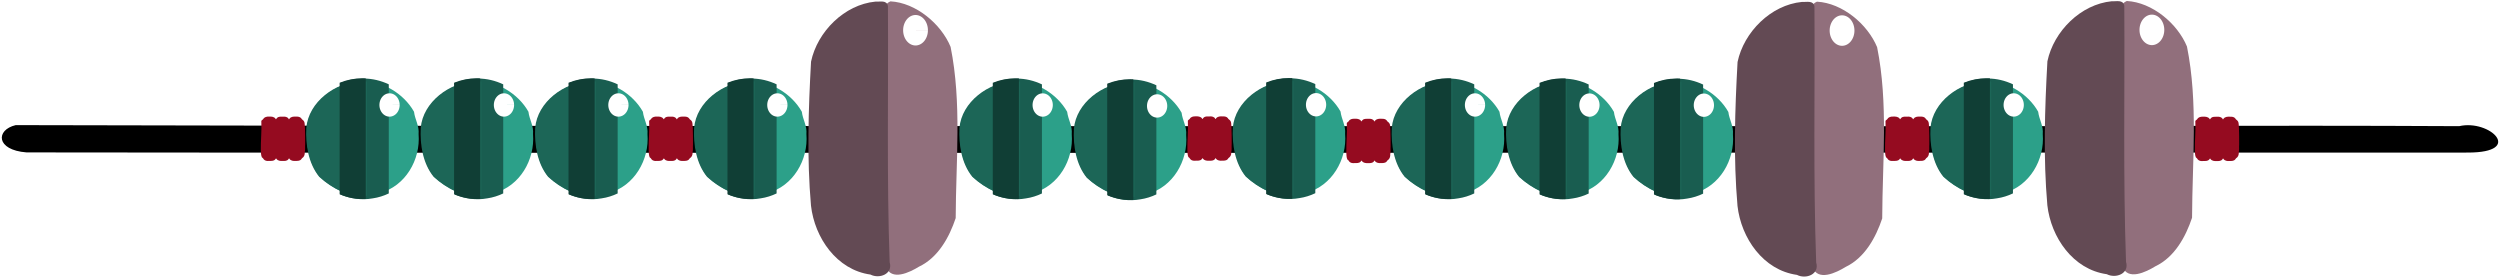 <?xml version="1.0" encoding="UTF-8" standalone="no"?>
<!-- Created with Inkscape (http://www.inkscape.org/) -->

<svg
   width="705px"
   height="78.26px"
   viewBox="0 0 186.531 20.706"
   version="1.1"
   id="svg1"
   inkscape:version="1.2.2 (732a01da63, 2022-12-09)"
   sodipodi:docname="image_d.svg"
   inkscape:export-filename="image_b.svg"
   inkscape:export-xdpi="102.31223"
   inkscape:export-ydpi="102.31223"
   xml:space="preserve"
   xmlns:inkscape="http://www.inkscape.org/namespaces/inkscape"
   xmlns:sodipodi="http://sodipodi.sourceforge.net/DTD/sodipodi-0.dtd"
   xmlns="http://www.w3.org/2000/svg"
   xmlns:svg="http://www.w3.org/2000/svg"><sodipodi:namedview
     id="namedview1"
     pagecolor="#ffffff"
     bordercolor="#000000"
     borderopacity="0.25"
     inkscape:showpageshadow="2"
     inkscape:pageopacity="0.0"
     inkscape:pagecheckerboard="0"
     inkscape:deskcolor="#d1d1d1"
     inkscape:document-units="mm"
     inkscape:zoom="1.0343421"
     inkscape:cx="305.50821"
     inkscape:cy="213.66239"
     inkscape:window-width="1920"
     inkscape:window-height="1040"
     inkscape:window-x="-12"
     inkscape:window-y="-12"
     inkscape:window-maximized="1"
     inkscape:current-layer="layer1"
     showgrid="false"
     showguides="true" /><defs
     id="defs1"><filter
       inkscape:collect="always"
       style="color-interpolation-filters:sRGB"
       id="filter7485-0-4-6"
       x="-0.442"
       y="-0.399"
       width="1.885"
       height="1.797"><feGaussianBlur
         inkscape:collect="always"
         stdDeviation="0.366"
         id="feGaussianBlur7487-5-4-7" /></filter><filter
       inkscape:collect="always"
       style="color-interpolation-filters:sRGB"
       id="filter7485-0-47-1"
       x="-0.442"
       y="-0.399"
       width="1.885"
       height="1.797"><feGaussianBlur
         inkscape:collect="always"
         stdDeviation="0.366"
         id="feGaussianBlur7487-5-3-1" /></filter><filter
       inkscape:collect="always"
       style="color-interpolation-filters:sRGB"
       id="filter7485-0-4-4-0"
       x="-0.442"
       y="-0.399"
       width="1.885"
       height="1.797"><feGaussianBlur
         inkscape:collect="always"
         stdDeviation="0.366"
         id="feGaussianBlur7487-5-4-0-7" /></filter><filter
       inkscape:collect="always"
       style="color-interpolation-filters:sRGB"
       id="filter7485-4-4-6"
       x="-0.442"
       y="-0.399"
       width="1.885"
       height="1.797"><feGaussianBlur
         inkscape:collect="always"
         stdDeviation="0.366"
         id="feGaussianBlur7487-6-2-5" /></filter><filter
       inkscape:collect="always"
       style="color-interpolation-filters:sRGB"
       id="filter7485-0-8-3"
       x="-0.442"
       y="-0.399"
       width="1.885"
       height="1.797"><feGaussianBlur
         inkscape:collect="always"
         stdDeviation="0.366"
         id="feGaussianBlur7487-5-43-5" /></filter><filter
       inkscape:collect="always"
       style="color-interpolation-filters:sRGB"
       id="filter7485-0-73-4"
       x="-0.442"
       y="-0.399"
       width="1.885"
       height="1.797"><feGaussianBlur
         inkscape:collect="always"
         stdDeviation="0.366"
         id="feGaussianBlur7487-5-5-9" /></filter><filter
       inkscape:collect="always"
       style="color-interpolation-filters:sRGB"
       id="filter7485-0-47-34-9"
       x="-0.442"
       y="-0.399"
       width="1.885"
       height="1.797"><feGaussianBlur
         inkscape:collect="always"
         stdDeviation="0.366"
         id="feGaussianBlur7487-5-3-36-4" /></filter><filter
       inkscape:collect="always"
       style="color-interpolation-filters:sRGB"
       id="filter7485-0-4-4-5-6"
       x="-0.442"
       y="-0.399"
       width="1.885"
       height="1.797"><feGaussianBlur
         inkscape:collect="always"
         stdDeviation="0.366"
         id="feGaussianBlur7487-5-4-0-24-8" /></filter><filter
       inkscape:collect="always"
       style="color-interpolation-filters:sRGB"
       id="filter7485-0-4-4-5-5-2"
       x="-0.442"
       y="-0.399"
       width="1.885"
       height="1.797"><feGaussianBlur
         inkscape:collect="always"
         stdDeviation="0.366"
         id="feGaussianBlur7487-5-4-0-24-5-8" /></filter><filter
       inkscape:collect="always"
       style="color-interpolation-filters:sRGB"
       id="filter7485-4-4-7-9-8-1"
       x="-0.442"
       y="-0.399"
       width="1.885"
       height="1.797"><feGaussianBlur
         inkscape:collect="always"
         stdDeviation="0.366"
         id="feGaussianBlur7487-6-2-0-9-8-7" /></filter><filter
       inkscape:collect="always"
       style="color-interpolation-filters:sRGB"
       id="filter7485-4-4-7-9-8-5"
       x="-0.442"
       y="-0.399"
       width="1.885"
       height="1.797"><feGaussianBlur
         inkscape:collect="always"
         stdDeviation="0.366"
         id="feGaussianBlur7487-6-2-0-9-8-8" /></filter><filter
       inkscape:collect="always"
       style="color-interpolation-filters:sRGB"
       id="filter7485-0-8-3-1"
       x="-0.442"
       y="-0.399"
       width="1.885"
       height="1.797"><feGaussianBlur
         inkscape:collect="always"
         stdDeviation="0.366"
         id="feGaussianBlur7487-5-43-5-5" /></filter><filter
       inkscape:collect="always"
       style="color-interpolation-filters:sRGB"
       id="filter7485-0-73-4-3"
       x="-0.442"
       y="-0.399"
       width="1.885"
       height="1.797"><feGaussianBlur
         inkscape:collect="always"
         stdDeviation="0.366"
         id="feGaussianBlur7487-5-5-9-1" /></filter><filter
       inkscape:collect="always"
       style="color-interpolation-filters:sRGB"
       id="filter7485-0-73-4-1"
       x="-0.442"
       y="-0.399"
       width="1.885"
       height="1.797"><feGaussianBlur
         inkscape:collect="always"
         stdDeviation="0.366"
         id="feGaussianBlur7487-5-5-9-12" /></filter></defs><g
     inkscape:label="Katman 1"
     inkscape:groupmode="layer"
     id="layer1"
     transform="translate(2.6642978e-4,21.909)"><path
       style="fill:#000000;fill-opacity:1;fill-rule:evenodd;stroke:#000000;stroke-width:0.27;stroke-opacity:0;paint-order:markers fill stroke"
       d="m 1.173,-12.574 c -1.496,0.351 -1.501,1.861 0.807,2.036 60.005,0.073 122.142,0.009 182.157,0.012 4.239,9.13e-4 1.625,-2.496 -0.651,-1.97 -14.955,-0.085 -30.38,0.037 -45.517,-0.003 -45.55,-0.013 -91.52,0.033 -136.797,-0.075 z"
       id="path64-4-0-5"
       sodipodi:nodetypes="ccccccc" /><g
       id="g1"
       transform="translate(-4.269,-0.016)"><path
         style="fill:#950b20;fill-opacity:1;fill-rule:evenodd;stroke:#000000;stroke-width:0.009;stroke-opacity:0;paint-order:markers fill stroke"
         d="m 24.338,-13.195 c -0.157,-0.006 -0.343,0.031 -0.425,0.179 -0.04,0.068 -0.164,0.093 -0.146,0.187 0.037,0.72 -0.05,1.439 -0.037,2.16 0.008,0.171 0.008,0.349 0.075,0.509 0.065,0.044 0.115,0.101 0.153,0.168 0.099,0.105 0.254,0.122 0.39,0.106 0.152,-0.002 0.333,0.017 0.448,-0.105 0.035,-0.029 0.072,-0.141 0.103,-0.043 0.103,0.141 0.295,0.161 0.456,0.15 0.145,0.005 0.315,0.006 0.42,-0.111 0.026,-0.039 0.068,-0.136 0.095,-0.04 0.102,0.139 0.29,0.163 0.45,0.148 0.144,10e-4 0.313,0.004 0.417,-0.112 0.038,-0.067 0.092,-0.119 0.154,-0.161 0.101,-0.1 0.123,-0.251 0.118,-0.386 0.047,-0.186 0.01,-0.38 0.028,-0.569 0.009,-0.425 -0.007,-0.851 -0.016,-1.276 -0.029,-0.162 0.014,-0.348 -0.095,-0.487 -0.051,-0.071 -0.144,-0.103 -0.178,-0.188 -0.093,-0.118 -0.256,-0.133 -0.396,-0.127 -0.168,-0.01 -0.368,6.7e-4 -0.479,0.147 -0.013,0.047 -0.067,0.08 -0.074,0.009 -0.084,-0.132 -0.255,-0.168 -0.401,-0.152 -0.15,0.002 -0.325,-0.025 -0.447,0.085 -0.052,0.017 -0.078,0.178 -0.123,0.07 -0.109,-0.159 -0.317,-0.168 -0.491,-0.162 z"
         id="path81-1-3-2-96"
         sodipodi:nodetypes="scccccccccccccccccccccccccss" /><g
         id="g7525-4-2"
         transform="translate(14.815,-20.784)"><g
           id="g2598-0-7-5"
           transform="translate(-32.695,-1.475)"><path
             style="fill:#2ca089;fill-opacity:1;fill-rule:evenodd;stroke:#000000;stroke-width:0.137;stroke-opacity:0;paint-order:markers fill stroke"
             d="m 49.082,6.455 c -1.865,0.059 -3.859,1.535 -4.026,3.463 -0.062,1.272 0.156,2.66 0.964,3.655 1.189,1.092 2.878,1.84 4.473,1.195 1.902,-0.513 3.041,-2.482 2.888,-4.392 C 53.439,9.751 53.112,9.296 53.039,8.703 52.275,7.344 50.661,6.356 49.082,6.455 Z"
             id="path4-3-2-1" /><path
             id="path11-7-9-7"
             style="fill:#195d50;fill-opacity:1;fill-rule:evenodd;stroke:#000000;stroke-width:0.137;stroke-opacity:0;paint-order:markers fill stroke"
             d="m 49.292,6.226 c -0.036,-4.92e-5 -0.072,1.063e-4 -0.108,0.001 -0.562,0.001 -1.12,0.119 -1.641,0.329 v 8.318 c 0.757,0.323 1.599,0.444 2.425,0.291 0.418,-0.062 0.818,-0.188 1.189,-0.367 V 6.659 C 50.575,6.383 49.936,6.227 49.292,6.226 Z" /><path
             id="path4-9-1-8-7"
             style="fill:#1c6657;fill-opacity:1;fill-rule:evenodd;stroke:#000000;stroke-width:0.137;stroke-opacity:0;paint-order:markers fill stroke"
             d="m 49.177,6.433 c -0.049,9.983e-4 -0.098,0.003 -0.148,0.006 -1.865,0.059 -3.858,1.534 -4.026,3.463 -0.062,1.272 0.156,2.66 0.963,3.655 0.965,0.886 2.257,1.545 3.563,1.419 V 6.444 c -0.117,-0.009 -0.235,-0.013 -0.352,-0.011 z" /><path
             id="path11-8-1-3-92"
             style="fill:#103e35;fill-opacity:1;fill-rule:evenodd;stroke:#000000;stroke-width:0.137;stroke-opacity:0;paint-order:markers fill stroke"
             d="m 49.239,6.21 c -0.036,-4.92e-5 -0.072,1.099e-4 -0.108,0.001 -0.562,0.001 -1.12,0.119 -1.641,0.329 V 14.859 c 0.612,0.261 1.279,0.39 1.949,0.349 V 6.216 c -0.066,-0.003 -0.133,-0.006 -0.199,-0.006 z" /></g><path
           style="mix-blend-mode:normal;fill:#ffffff;fill-opacity:1;stroke:none;stroke-width:0.482;paint-order:stroke markers fill;filter:url(#filter7485-0-4-6)"
           id="path6807-3-6-0"
           sodipodi:type="arc"
           sodipodi:cx="29.07806"
           sodipodi:cy="1.6842057"
           sodipodi:rx="0.99216115"
           sodipodi:ry="1.1016058"
           sodipodi:start="0"
           sodipodi:end="6.2814938"
           sodipodi:arc-type="slice"
           d="M 30.07,1.684 A 0.992,1.102 0 0 1 29.078,2.786 0.992,1.102 0 0 1 28.086,1.685 0.992,1.102 0 0 1 29.077,0.583 0.992,1.102 0 0 1 30.07,1.682 l -0.992,0.002 z"
           transform="matrix(0.761,0,0,0.79,-3.61,5.393)" /></g><g
         id="g7536-0-8-3"
         transform="translate(43.708,-20.533)"><path
           style="fill:#916f7c;fill-opacity:1;fill-rule:evenodd;stroke:#000000;stroke-width:0.137;stroke-opacity:0;paint-order:markers fill stroke"
           d="m 27,-1.26 c -0.872,0.358 -0.375,1.663 -0.547,2.387 0.057,5.8 -0.124,11.614 0.209,17.406 0.393,1.111 1.781,0.426 2.468,0.003 1.434,-0.679 2.263,-2.204 2.737,-3.623 0.014,-4.249 0.466,-8.58 -0.38,-12.776 -0.711,-1.719 -2.588,-3.294 -4.488,-3.396 z"
           id="path40-5-6-5" /><path
           style="fill:#634a54;fill-opacity:1;fill-rule:evenodd;stroke:#000000;stroke-width:0.137;stroke-opacity:0;paint-order:markers fill stroke"
           d="m 25.879,-1.24 c -2.314,0.222 -4.333,2.24 -4.805,4.48 -0.197,3.57 -0.316,7.175 -0.004,10.742 0.272,2.393 1.915,4.793 4.437,5.144 0.674,0.348 1.697,-0.049 1.433,-0.922 -0.227,-6.355 -0.084,-12.737 -0.129,-19.103 -0.08,-0.483 -0.593,-0.314 -0.933,-0.342 z"
           id="path41-4-3-66" /><path
           style="mix-blend-mode:normal;fill:#ffffff;fill-opacity:1;stroke:none;stroke-width:0.482;paint-order:stroke markers fill;filter:url(#filter7485-4-4-6)"
           id="path6807-7-4-1"
           sodipodi:type="arc"
           sodipodi:cx="29.07806"
           sodipodi:cy="1.6842057"
           sodipodi:rx="0.99216115"
           sodipodi:ry="1.1016058"
           sodipodi:start="0"
           sodipodi:end="6.2814938"
           sodipodi:arc-type="slice"
           d="M 30.07,1.684 A 0.992,1.102 0 0 1 29.078,2.786 0.992,1.102 0 0 1 28.086,1.685 0.992,1.102 0 0 1 29.077,0.583 0.992,1.102 0 0 1 30.07,1.682 l -0.992,0.002 z"
           transform="matrix(0.932,0,0,1.032,1.77,-0.842)" /></g><path
         style="fill:#950b20;fill-opacity:1;fill-rule:evenodd;stroke:#000000;stroke-width:0.009;stroke-opacity:0;paint-order:markers fill stroke"
         d="m 93.469,-13.212 c -0.157,-0.006 -0.343,0.031 -0.425,0.179 -0.04,0.068 -0.164,0.093 -0.146,0.187 0.037,0.72 -0.05,1.439 -0.037,2.16 0.008,0.171 0.008,0.349 0.075,0.509 0.065,0.044 0.115,0.101 0.153,0.168 0.099,0.105 0.254,0.122 0.39,0.106 0.152,-0.002 0.333,0.017 0.448,-0.105 0.035,-0.029 0.072,-0.141 0.103,-0.043 0.103,0.141 0.295,0.161 0.456,0.15 0.145,0.005 0.315,0.006 0.42,-0.111 0.026,-0.039 0.068,-0.136 0.095,-0.04 0.102,0.139 0.29,0.163 0.45,0.148 0.144,10e-4 0.313,0.004 0.417,-0.112 0.037,-0.067 0.092,-0.119 0.154,-0.161 0.101,-0.1 0.123,-0.251 0.118,-0.386 0.047,-0.186 0.01,-0.38 0.028,-0.569 0.01,-0.425 -0.007,-0.851 -0.016,-1.276 -0.029,-0.162 0.014,-0.348 -0.095,-0.487 -0.051,-0.071 -0.144,-0.103 -0.178,-0.188 -0.093,-0.118 -0.256,-0.133 -0.396,-0.127 -0.168,-0.01 -0.368,6.7e-4 -0.479,0.147 -0.013,0.047 -0.067,0.08 -0.074,0.009 -0.084,-0.132 -0.255,-0.168 -0.401,-0.152 -0.15,0.002 -0.325,-0.025 -0.447,0.085 -0.052,0.017 -0.078,0.178 -0.123,0.07 -0.109,-0.159 -0.317,-0.168 -0.491,-0.162 z"
         id="path81-1-3-2-0-0-9"
         sodipodi:nodetypes="scccccccccccccccccccccccccss" /><path
         style="fill:#950b20;fill-opacity:1;fill-rule:evenodd;stroke:#000000;stroke-width:0.009;stroke-opacity:0;paint-order:markers fill stroke"
         d="m 105.328,-13.034 c -0.157,-0.006 -0.343,0.031 -0.425,0.179 -0.04,0.068 -0.164,0.093 -0.146,0.187 0.037,0.72 -0.05,1.439 -0.037,2.16 0.008,0.171 0.008,0.349 0.075,0.509 0.065,0.044 0.115,0.101 0.153,0.168 0.099,0.105 0.254,0.122 0.39,0.106 0.152,-0.002 0.333,0.017 0.448,-0.105 0.035,-0.029 0.072,-0.141 0.103,-0.043 0.103,0.141 0.295,0.161 0.456,0.15 0.145,0.005 0.315,0.006 0.42,-0.111 0.026,-0.039 0.068,-0.136 0.095,-0.04 0.102,0.139 0.29,0.163 0.45,0.148 0.144,9.9e-4 0.313,0.004 0.417,-0.112 0.037,-0.067 0.092,-0.119 0.154,-0.161 0.101,-0.1 0.123,-0.251 0.118,-0.386 0.047,-0.186 0.01,-0.38 0.028,-0.569 0.009,-0.425 -0.007,-0.851 -0.016,-1.276 -0.029,-0.162 0.014,-0.348 -0.095,-0.487 -0.051,-0.071 -0.144,-0.103 -0.178,-0.188 -0.093,-0.118 -0.256,-0.133 -0.396,-0.127 -0.168,-0.01 -0.368,6.6e-4 -0.479,0.147 -0.013,0.047 -0.067,0.08 -0.074,0.009 -0.084,-0.132 -0.255,-0.168 -0.401,-0.152 -0.15,0.002 -0.325,-0.025 -0.447,0.085 -0.052,0.017 -0.078,0.178 -0.123,0.07 -0.109,-0.159 -0.317,-0.168 -0.491,-0.162 z"
         id="path81-1-3-2-0-8-0-7"
         sodipodi:nodetypes="scccccccccccccccccccccccccss" /><path
         style="fill:#950b20;fill-opacity:1;fill-rule:evenodd;stroke:#000000;stroke-width:0.009;stroke-opacity:0;paint-order:markers fill stroke"
         d="m 145.522,-13.196 c -0.157,-0.006 -0.343,0.031 -0.425,0.179 -0.04,0.068 -0.164,0.093 -0.146,0.187 0.037,0.72 -0.05,1.439 -0.037,2.16 0.008,0.171 0.008,0.349 0.075,0.509 0.065,0.044 0.115,0.101 0.153,0.168 0.099,0.105 0.254,0.122 0.39,0.106 0.152,-0.002 0.333,0.017 0.448,-0.105 0.035,-0.029 0.072,-0.141 0.103,-0.043 0.103,0.141 0.295,0.161 0.456,0.15 0.145,0.005 0.315,0.006 0.42,-0.111 0.026,-0.039 0.068,-0.136 0.095,-0.04 0.102,0.139 0.29,0.163 0.45,0.148 0.144,9.9e-4 0.313,0.004 0.417,-0.112 0.037,-0.067 0.092,-0.119 0.154,-0.161 0.101,-0.1 0.123,-0.251 0.118,-0.386 0.047,-0.186 0.01,-0.38 0.028,-0.569 0.009,-0.425 -0.007,-0.851 -0.016,-1.276 -0.029,-0.162 0.014,-0.348 -0.095,-0.487 -0.051,-0.071 -0.144,-0.103 -0.178,-0.188 -0.093,-0.118 -0.256,-0.133 -0.396,-0.127 -0.168,-0.01 -0.368,6.6e-4 -0.479,0.147 -0.013,0.047 -0.067,0.08 -0.074,0.009 -0.084,-0.132 -0.255,-0.168 -0.401,-0.152 -0.15,0.002 -0.325,-0.025 -0.447,0.085 -0.052,0.017 -0.078,0.178 -0.123,0.07 -0.109,-0.159 -0.317,-0.168 -0.491,-0.162 z"
         id="path81-1-3-2-0-8-0-7-6"
         sodipodi:nodetypes="scccccccccccccccccccccccccss" /><path
         style="fill:#950b20;fill-opacity:1;fill-rule:evenodd;stroke:#000000;stroke-width:0.009;stroke-opacity:0;paint-order:markers fill stroke"
         d="m 168.639,-13.188 c -0.157,-0.006 -0.343,0.031 -0.425,0.179 -0.04,0.068 -0.164,0.093 -0.146,0.187 0.037,0.72 -0.05,1.439 -0.037,2.16 0.008,0.171 0.008,0.349 0.075,0.509 0.065,0.044 0.115,0.101 0.153,0.168 0.099,0.105 0.254,0.122 0.39,0.106 0.152,-0.003 0.333,0.017 0.448,-0.105 0.035,-0.029 0.072,-0.141 0.103,-0.043 0.103,0.141 0.295,0.161 0.456,0.15 0.145,0.005 0.315,0.006 0.42,-0.111 0.026,-0.039 0.068,-0.136 0.095,-0.04 0.102,0.139 0.29,0.163 0.45,0.148 0.144,0.001 0.313,0.004 0.417,-0.112 0.037,-0.067 0.092,-0.119 0.154,-0.161 0.101,-0.1 0.123,-0.251 0.118,-0.386 0.047,-0.186 0.01,-0.38 0.028,-0.569 0.009,-0.425 -0.007,-0.851 -0.016,-1.276 -0.029,-0.162 0.014,-0.348 -0.095,-0.487 -0.051,-0.071 -0.144,-0.103 -0.178,-0.188 -0.093,-0.118 -0.256,-0.133 -0.396,-0.127 -0.168,-0.01 -0.368,6.7e-4 -0.479,0.147 -0.013,0.047 -0.067,0.08 -0.074,0.009 -0.084,-0.132 -0.255,-0.168 -0.401,-0.152 -0.15,0.002 -0.325,-0.025 -0.447,0.085 -0.052,0.017 -0.078,0.178 -0.123,0.07 -0.109,-0.159 -0.317,-0.168 -0.491,-0.162 z"
         id="path81-1-3-2-0-8-0-1-2-7"
         sodipodi:nodetypes="scccccccccccccccccccccccccss" /><g
         id="g7536-0-8-9-7-9-2"
         transform="translate(112.838,-20.509)"><path
           style="fill:#916f7c;fill-opacity:1;fill-rule:evenodd;stroke:#000000;stroke-width:0.137;stroke-opacity:0;paint-order:markers fill stroke"
           d="m 27,-1.26 c -0.872,0.358 -0.375,1.663 -0.547,2.387 0.057,5.8 -0.124,11.614 0.209,17.406 0.393,1.111 1.781,0.426 2.468,0.003 1.434,-0.679 2.263,-2.204 2.737,-3.623 0.014,-4.249 0.466,-8.58 -0.38,-12.776 -0.711,-1.719 -2.588,-3.294 -4.488,-3.396 z"
           id="path40-5-6-32-5-8-0" /><path
           style="fill:#634a54;fill-opacity:1;fill-rule:evenodd;stroke:#000000;stroke-width:0.137;stroke-opacity:0;paint-order:markers fill stroke"
           d="m 25.879,-1.24 c -2.314,0.222 -4.333,2.24 -4.805,4.48 -0.197,3.57 -0.316,7.175 -0.004,10.742 0.272,2.393 1.915,4.793 4.437,5.144 0.674,0.348 1.697,-0.049 1.433,-0.922 -0.227,-6.355 -0.084,-12.737 -0.129,-19.103 -0.08,-0.483 -0.593,-0.314 -0.933,-0.342 z"
           id="path41-4-3-6-4-5-6" /><path
           style="mix-blend-mode:normal;fill:#ffffff;fill-opacity:1;stroke:none;stroke-width:0.482;paint-order:stroke markers fill;filter:url(#filter7485-4-4-7-9-8-1)"
           id="path6807-7-4-2-6-3-3"
           sodipodi:type="arc"
           sodipodi:cx="29.07806"
           sodipodi:cy="1.6842057"
           sodipodi:rx="0.99216115"
           sodipodi:ry="1.1016058"
           sodipodi:start="0"
           sodipodi:end="6.2814938"
           sodipodi:arc-type="slice"
           d="M 30.07,1.684 A 0.992,1.102 0 0 1 29.078,2.786 0.992,1.102 0 0 1 28.086,1.685 0.992,1.102 0 0 1 29.077,0.583 0.992,1.102 0 0 1 30.07,1.682 l -0.992,0.002 z"
           transform="matrix(0.932,0,0,1.032,1.77,-0.842)" /></g><g
         id="g7536-0-8-9-7-9-5"
         transform="translate(135.956,-20.56)"><path
           style="fill:#916f7c;fill-opacity:1;fill-rule:evenodd;stroke:#000000;stroke-width:0.137;stroke-opacity:0;paint-order:markers fill stroke"
           d="m 27,-1.26 c -0.872,0.358 -0.375,1.663 -0.547,2.387 0.057,5.8 -0.124,11.614 0.209,17.406 0.393,1.111 1.781,0.426 2.468,0.003 1.434,-0.679 2.263,-2.204 2.737,-3.623 0.014,-4.249 0.466,-8.58 -0.38,-12.776 -0.711,-1.719 -2.588,-3.294 -4.488,-3.396 z"
           id="path40-5-6-32-5-8-3" /><path
           style="fill:#634a54;fill-opacity:1;fill-rule:evenodd;stroke:#000000;stroke-width:0.137;stroke-opacity:0;paint-order:markers fill stroke"
           d="m 25.879,-1.24 c -2.314,0.222 -4.333,2.24 -4.805,4.48 -0.197,3.57 -0.316,7.175 -0.004,10.742 0.272,2.393 1.915,4.793 4.437,5.144 0.674,0.348 1.697,-0.049 1.433,-0.922 -0.227,-6.355 -0.084,-12.737 -0.129,-19.103 -0.08,-0.483 -0.593,-0.314 -0.933,-0.342 z"
           id="path41-4-3-6-4-5-9" /><path
           style="mix-blend-mode:normal;fill:#ffffff;fill-opacity:1;stroke:none;stroke-width:0.482;paint-order:stroke markers fill;filter:url(#filter7485-4-4-7-9-8-5)"
           id="path6807-7-4-2-6-3-7"
           sodipodi:type="arc"
           sodipodi:cx="29.07806"
           sodipodi:cy="1.6842057"
           sodipodi:rx="0.99216115"
           sodipodi:ry="1.1016058"
           sodipodi:start="0"
           sodipodi:end="6.2814938"
           sodipodi:arc-type="slice"
           d="M 30.07,1.684 A 0.992,1.102 0 0 1 29.078,2.786 0.992,1.102 0 0 1 28.086,1.685 0.992,1.102 0 0 1 29.077,0.583 0.992,1.102 0 0 1 30.07,1.682 l -0.992,0.002 z"
           transform="matrix(0.932,0,0,1.032,1.77,-0.842)" /></g><path
         style="fill:#950b20;fill-opacity:1;fill-rule:evenodd;stroke:#000000;stroke-width:0.009;stroke-opacity:0;paint-order:markers fill stroke"
         d="m 53.274,-13.195 c -0.157,-0.006 -0.343,0.031 -0.425,0.179 -0.04,0.068 -0.164,0.093 -0.146,0.187 0.037,0.72 -0.05,1.439 -0.037,2.16 0.008,0.171 0.008,0.349 0.075,0.509 0.065,0.044 0.115,0.101 0.153,0.168 0.099,0.105 0.254,0.122 0.39,0.106 0.152,-0.002 0.333,0.017 0.448,-0.105 0.035,-0.029 0.072,-0.141 0.103,-0.043 0.103,0.141 0.295,0.161 0.456,0.15 0.145,0.005 0.315,0.006 0.42,-0.111 0.026,-0.039 0.068,-0.136 0.095,-0.04 0.102,0.139 0.29,0.163 0.45,0.148 0.144,10e-4 0.313,0.004 0.417,-0.112 0.038,-0.067 0.092,-0.119 0.154,-0.161 0.101,-0.1 0.123,-0.251 0.118,-0.386 0.047,-0.186 0.01,-0.38 0.028,-0.569 0.009,-0.425 -0.007,-0.851 -0.016,-1.276 -0.029,-0.162 0.014,-0.348 -0.095,-0.487 -0.051,-0.071 -0.144,-0.103 -0.178,-0.188 -0.093,-0.118 -0.256,-0.133 -0.396,-0.127 -0.168,-0.01 -0.368,6.7e-4 -0.479,0.147 -0.013,0.047 -0.067,0.08 -0.074,0.009 -0.084,-0.132 -0.255,-0.168 -0.401,-0.152 -0.15,0.002 -0.325,-0.025 -0.447,0.085 -0.052,0.017 -0.078,0.178 -0.123,0.07 -0.109,-0.159 -0.317,-0.168 -0.491,-0.162 z"
         id="path81-1-3-2-9-2"
         sodipodi:nodetypes="scccccccccccccccccccccccccss" /><g
         id="g7525-4-8-3"
         transform="translate(43.751,-20.784)"><g
           id="g2598-0-7-4-1"
           transform="translate(-32.695,-1.475)"><path
             style="fill:#2ca089;fill-opacity:1;fill-rule:evenodd;stroke:#000000;stroke-width:0.137;stroke-opacity:0;paint-order:markers fill stroke"
             d="m 49.082,6.455 c -1.865,0.059 -3.859,1.535 -4.026,3.463 -0.062,1.272 0.156,2.66 0.964,3.655 1.189,1.092 2.878,1.84 4.473,1.195 1.902,-0.513 3.041,-2.482 2.888,-4.392 C 53.439,9.751 53.112,9.296 53.039,8.703 52.275,7.344 50.661,6.356 49.082,6.455 Z"
             id="path4-3-2-5-8" /><path
             id="path11-7-9-8-6"
             style="fill:#195d50;fill-opacity:1;fill-rule:evenodd;stroke:#000000;stroke-width:0.137;stroke-opacity:0;paint-order:markers fill stroke"
             d="m 49.292,6.226 c -0.036,-4.92e-5 -0.072,1.063e-4 -0.108,0.001 -0.562,0.001 -1.12,0.119 -1.641,0.329 v 8.318 c 0.757,0.323 1.599,0.444 2.425,0.291 0.418,-0.062 0.818,-0.188 1.189,-0.367 V 6.659 C 50.575,6.383 49.936,6.227 49.292,6.226 Z" /><path
             id="path4-9-1-8-4-8"
             style="fill:#1c6657;fill-opacity:1;fill-rule:evenodd;stroke:#000000;stroke-width:0.137;stroke-opacity:0;paint-order:markers fill stroke"
             d="m 49.177,6.433 c -0.049,9.983e-4 -0.098,0.003 -0.148,0.006 -1.865,0.059 -3.858,1.534 -4.026,3.463 -0.062,1.272 0.156,2.66 0.963,3.655 0.965,0.886 2.257,1.545 3.563,1.419 V 6.444 c -0.117,-0.009 -0.235,-0.013 -0.352,-0.011 z" /><path
             id="path11-8-1-3-9-0"
             style="fill:#103e35;fill-opacity:1;fill-rule:evenodd;stroke:#000000;stroke-width:0.137;stroke-opacity:0;paint-order:markers fill stroke"
             d="m 49.239,6.21 c -0.036,-4.92e-5 -0.072,1.099e-4 -0.108,0.001 -0.562,0.001 -1.12,0.119 -1.641,0.329 V 14.859 c 0.612,0.261 1.279,0.39 1.949,0.349 V 6.216 c -0.066,-0.003 -0.133,-0.006 -0.199,-0.006 z" /></g><path
           style="mix-blend-mode:normal;fill:#ffffff;fill-opacity:1;stroke:none;stroke-width:0.482;paint-order:stroke markers fill;filter:url(#filter7485-0-4-4-0)"
           id="path6807-3-6-1-60"
           sodipodi:type="arc"
           sodipodi:cx="29.07806"
           sodipodi:cy="1.6842057"
           sodipodi:rx="0.99216115"
           sodipodi:ry="1.1016058"
           sodipodi:start="0"
           sodipodi:end="6.2814938"
           sodipodi:arc-type="slice"
           d="M 30.07,1.684 A 0.992,1.102 0 0 1 29.078,2.786 0.992,1.102 0 0 1 28.086,1.685 0.992,1.102 0 0 1 29.077,0.583 0.992,1.102 0 0 1 30.07,1.682 l -0.992,0.002 z"
           transform="matrix(0.761,0,0,0.79,-3.61,5.393)" /></g><g
         id="g7525-4-8-6-2"
         transform="translate(63.548,-20.781)"><g
           id="g2598-0-7-4-5-4"
           transform="translate(-32.695,-1.475)"><path
             style="fill:#2ca089;fill-opacity:1;fill-rule:evenodd;stroke:#000000;stroke-width:0.137;stroke-opacity:0;paint-order:markers fill stroke"
             d="m 49.082,6.455 c -1.865,0.059 -3.859,1.535 -4.026,3.463 -0.062,1.272 0.156,2.66 0.964,3.655 1.189,1.092 2.878,1.84 4.473,1.195 1.902,-0.513 3.041,-2.482 2.888,-4.392 C 53.439,9.751 53.112,9.296 53.039,8.703 52.275,7.344 50.661,6.356 49.082,6.455 Z"
             id="path4-3-2-5-5-8" /><path
             id="path11-7-9-8-5-59"
             style="fill:#195d50;fill-opacity:1;fill-rule:evenodd;stroke:#000000;stroke-width:0.137;stroke-opacity:0;paint-order:markers fill stroke"
             d="m 49.292,6.226 c -0.036,-4.92e-5 -0.072,1.063e-4 -0.108,0.001 -0.562,0.001 -1.12,0.119 -1.641,0.329 v 8.318 c 0.757,0.323 1.599,0.444 2.425,0.291 0.418,-0.062 0.818,-0.188 1.189,-0.367 V 6.659 C 50.575,6.383 49.936,6.227 49.292,6.226 Z" /><path
             id="path4-9-1-8-4-1-9"
             style="fill:#1c6657;fill-opacity:1;fill-rule:evenodd;stroke:#000000;stroke-width:0.137;stroke-opacity:0;paint-order:markers fill stroke"
             d="m 49.177,6.433 c -0.049,9.983e-4 -0.098,0.003 -0.148,0.006 -1.865,0.059 -3.858,1.534 -4.026,3.463 -0.062,1.272 0.156,2.66 0.963,3.655 0.965,0.886 2.257,1.545 3.563,1.419 V 6.444 c -0.117,-0.009 -0.235,-0.013 -0.352,-0.011 z" /><path
             id="path11-8-1-3-9-20-4"
             style="fill:#103e35;fill-opacity:1;fill-rule:evenodd;stroke:#000000;stroke-width:0.137;stroke-opacity:0;paint-order:markers fill stroke"
             d="m 49.239,6.21 c -0.036,-4.92e-5 -0.072,1.099e-4 -0.108,0.001 -0.562,0.001 -1.12,0.119 -1.641,0.329 V 14.859 c 0.612,0.261 1.279,0.39 1.949,0.349 V 6.216 c -0.066,-0.003 -0.133,-0.006 -0.199,-0.006 z" /></g><path
           style="mix-blend-mode:normal;fill:#ffffff;fill-opacity:1;stroke:none;stroke-width:0.482;paint-order:stroke markers fill;filter:url(#filter7485-0-4-4-5-6)"
           id="path6807-3-6-1-6-6"
           sodipodi:type="arc"
           sodipodi:cx="29.07806"
           sodipodi:cy="1.6842057"
           sodipodi:rx="0.99216115"
           sodipodi:ry="1.1016058"
           sodipodi:start="0"
           sodipodi:end="6.2814938"
           sodipodi:arc-type="slice"
           d="M 30.07,1.684 A 0.992,1.102 0 0 1 29.078,2.786 0.992,1.102 0 0 1 28.086,1.685 0.992,1.102 0 0 1 29.077,0.583 0.992,1.102 0 0 1 30.07,1.682 l -0.992,0.002 z"
           transform="matrix(0.761,0,0,0.79,-3.61,5.393)" /></g><g
         id="g7525-4-8-6-9-4"
         transform="translate(72.086,-20.712)"><g
           id="g2598-0-7-4-5-5-2"
           transform="translate(-32.695,-1.475)"><path
             style="fill:#2ca089;fill-opacity:1;fill-rule:evenodd;stroke:#000000;stroke-width:0.137;stroke-opacity:0;paint-order:markers fill stroke"
             d="m 49.082,6.455 c -1.865,0.059 -3.859,1.535 -4.026,3.463 -0.062,1.272 0.156,2.66 0.964,3.655 1.189,1.092 2.878,1.84 4.473,1.195 1.902,-0.513 3.041,-2.482 2.888,-4.392 C 53.439,9.751 53.112,9.296 53.039,8.703 52.275,7.344 50.661,6.356 49.082,6.455 Z"
             id="path4-3-2-5-5-6-2" /><path
             id="path11-7-9-8-5-5-7"
             style="fill:#195d50;fill-opacity:1;fill-rule:evenodd;stroke:#000000;stroke-width:0.137;stroke-opacity:0;paint-order:markers fill stroke"
             d="m 49.292,6.226 c -0.036,-4.92e-5 -0.072,1.063e-4 -0.108,0.001 -0.562,0.001 -1.12,0.119 -1.641,0.329 v 8.318 c 0.757,0.323 1.599,0.444 2.425,0.291 0.418,-0.062 0.818,-0.188 1.189,-0.367 V 6.659 C 50.575,6.383 49.936,6.227 49.292,6.226 Z" /><path
             id="path4-9-1-8-4-1-3-9"
             style="fill:#1c6657;fill-opacity:1;fill-rule:evenodd;stroke:#000000;stroke-width:0.137;stroke-opacity:0;paint-order:markers fill stroke"
             d="m 49.177,6.433 c -0.049,9.983e-4 -0.098,0.003 -0.148,0.006 -1.865,0.059 -3.858,1.534 -4.026,3.463 -0.062,1.272 0.156,2.66 0.963,3.655 0.965,0.886 2.257,1.545 3.563,1.419 V 6.444 c -0.117,-0.009 -0.235,-0.013 -0.352,-0.011 z" /><path
             id="path11-8-1-3-9-20-9-7"
             style="fill:#103e35;fill-opacity:1;fill-rule:evenodd;stroke:#000000;stroke-width:0.137;stroke-opacity:0;paint-order:markers fill stroke"
             d="m 49.239,6.21 c -0.036,-4.92e-5 -0.072,1.099e-4 -0.108,0.001 -0.562,0.001 -1.12,0.119 -1.641,0.329 V 14.859 c 0.612,0.261 1.279,0.39 1.949,0.349 V 6.216 c -0.066,-0.003 -0.133,-0.006 -0.199,-0.006 z" /></g><path
           style="mix-blend-mode:normal;fill:#ffffff;fill-opacity:1;stroke:none;stroke-width:0.482;paint-order:stroke markers fill;filter:url(#filter7485-0-4-4-5-5-2)"
           id="path6807-3-6-1-6-7-8"
           sodipodi:type="arc"
           sodipodi:cx="29.07806"
           sodipodi:cy="1.6842057"
           sodipodi:rx="0.99216115"
           sodipodi:ry="1.1016058"
           sodipodi:start="0"
           sodipodi:end="6.2814938"
           sodipodi:arc-type="slice"
           d="M 30.07,1.684 A 0.992,1.102 0 0 1 29.078,2.786 0.992,1.102 0 0 1 28.086,1.685 0.992,1.102 0 0 1 29.077,0.583 0.992,1.102 0 0 1 30.07,1.682 l -0.992,0.002 z"
           transform="matrix(0.761,0,0,0.79,-3.61,5.393)" /></g><g
         id="g7525-8-0"
         transform="translate(112.881,-20.768)"><g
           id="g2598-0-8-31"
           transform="translate(-32.695,-1.475)"><path
             style="fill:#2ca089;fill-opacity:1;fill-rule:evenodd;stroke:#000000;stroke-width:0.137;stroke-opacity:0;paint-order:markers fill stroke"
             d="m 49.082,6.455 c -1.865,0.059 -3.859,1.535 -4.026,3.463 -0.062,1.272 0.156,2.66 0.964,3.655 1.189,1.092 2.878,1.84 4.473,1.195 1.902,-0.513 3.041,-2.482 2.888,-4.392 C 53.439,9.751 53.112,9.296 53.039,8.703 52.275,7.344 50.661,6.356 49.082,6.455 Z"
             id="path4-3-49-3" /><path
             id="path11-7-28-3"
             style="fill:#195d50;fill-opacity:1;fill-rule:evenodd;stroke:#000000;stroke-width:0.137;stroke-opacity:0;paint-order:markers fill stroke"
             d="m 49.292,6.226 c -0.036,-4.92e-5 -0.072,1.063e-4 -0.108,0.001 -0.562,0.001 -1.12,0.119 -1.641,0.329 v 8.318 c 0.757,0.323 1.599,0.444 2.425,0.291 0.418,-0.062 0.818,-0.188 1.189,-0.367 V 6.659 C 50.575,6.383 49.936,6.227 49.292,6.226 Z" /><path
             id="path4-9-1-2-0"
             style="fill:#1c6657;fill-opacity:1;fill-rule:evenodd;stroke:#000000;stroke-width:0.137;stroke-opacity:0;paint-order:markers fill stroke"
             d="m 49.177,6.433 c -0.049,9.983e-4 -0.098,0.003 -0.148,0.006 -1.865,0.059 -3.858,1.534 -4.026,3.463 -0.062,1.272 0.156,2.66 0.963,3.655 0.965,0.886 2.257,1.545 3.563,1.419 V 6.444 c -0.117,-0.009 -0.235,-0.013 -0.352,-0.011 z" /><path
             id="path11-8-1-00-0"
             style="fill:#103e35;fill-opacity:1;fill-rule:evenodd;stroke:#000000;stroke-width:0.137;stroke-opacity:0;paint-order:markers fill stroke"
             d="m 49.239,6.21 c -0.036,-4.92e-5 -0.072,1.099e-4 -0.108,0.001 -0.562,0.001 -1.12,0.119 -1.641,0.329 V 14.859 c 0.612,0.261 1.279,0.39 1.949,0.349 V 6.216 c -0.066,-0.003 -0.133,-0.006 -0.199,-0.006 z" /></g><path
           style="mix-blend-mode:normal;fill:#ffffff;fill-opacity:1;stroke:none;stroke-width:0.482;paint-order:stroke markers fill;filter:url(#filter7485-0-8-3)"
           id="path6807-3-2-6"
           sodipodi:type="arc"
           sodipodi:cx="29.07806"
           sodipodi:cy="1.6842057"
           sodipodi:rx="0.99216115"
           sodipodi:ry="1.1016058"
           sodipodi:start="0"
           sodipodi:end="6.2814938"
           sodipodi:arc-type="slice"
           d="M 30.07,1.684 A 0.992,1.102 0 0 1 29.078,2.786 0.992,1.102 0 0 1 28.086,1.685 0.992,1.102 0 0 1 29.077,0.583 0.992,1.102 0 0 1 30.07,1.682 l -0.992,0.002 z"
           transform="matrix(0.761,0,0,0.79,-3.61,5.393)" /></g><g
         id="g7525-8-0-0"
         transform="translate(135.998,-20.786)"><g
           id="g2598-0-8-31-4"
           transform="translate(-32.695,-1.475)"><path
             style="fill:#2ca089;fill-opacity:1;fill-rule:evenodd;stroke:#000000;stroke-width:0.137;stroke-opacity:0;paint-order:markers fill stroke"
             d="m 49.082,6.455 c -1.865,0.059 -3.859,1.535 -4.026,3.463 -0.062,1.272 0.156,2.66 0.964,3.655 1.189,1.092 2.878,1.84 4.473,1.195 1.902,-0.513 3.041,-2.482 2.888,-4.392 C 53.439,9.751 53.112,9.296 53.039,8.703 52.275,7.344 50.661,6.356 49.082,6.455 Z"
             id="path4-3-49-3-1" /><path
             id="path11-7-28-3-0"
             style="fill:#195d50;fill-opacity:1;fill-rule:evenodd;stroke:#000000;stroke-width:0.137;stroke-opacity:0;paint-order:markers fill stroke"
             d="m 49.292,6.226 c -0.036,-4.92e-5 -0.072,1.063e-4 -0.108,0.001 -0.562,0.001 -1.12,0.119 -1.641,0.329 v 8.318 c 0.757,0.323 1.599,0.444 2.425,0.291 0.418,-0.062 0.818,-0.188 1.189,-0.367 V 6.659 C 50.575,6.383 49.936,6.227 49.292,6.226 Z" /><path
             id="path4-9-1-2-0-2"
             style="fill:#1c6657;fill-opacity:1;fill-rule:evenodd;stroke:#000000;stroke-width:0.137;stroke-opacity:0;paint-order:markers fill stroke"
             d="m 49.177,6.433 c -0.049,9.983e-4 -0.098,0.003 -0.148,0.006 -1.865,0.059 -3.858,1.534 -4.026,3.463 -0.062,1.272 0.156,2.66 0.963,3.655 0.965,0.886 2.257,1.545 3.563,1.419 V 6.444 c -0.117,-0.009 -0.235,-0.013 -0.352,-0.011 z" /><path
             id="path11-8-1-00-0-7"
             style="fill:#103e35;fill-opacity:1;fill-rule:evenodd;stroke:#000000;stroke-width:0.137;stroke-opacity:0;paint-order:markers fill stroke"
             d="m 49.239,6.21 c -0.036,-4.92e-5 -0.072,1.099e-4 -0.108,0.001 -0.562,0.001 -1.12,0.119 -1.641,0.329 V 14.859 c 0.612,0.261 1.279,0.39 1.949,0.349 V 6.216 c -0.066,-0.003 -0.133,-0.006 -0.199,-0.006 z" /></g><path
           style="mix-blend-mode:normal;fill:#ffffff;fill-opacity:1;stroke:none;stroke-width:0.482;paint-order:stroke markers fill;filter:url(#filter7485-0-8-3-1)"
           id="path6807-3-2-6-6"
           sodipodi:type="arc"
           sodipodi:cx="29.07806"
           sodipodi:cy="1.6842057"
           sodipodi:rx="0.99216115"
           sodipodi:ry="1.1016058"
           sodipodi:start="0"
           sodipodi:end="6.2814938"
           sodipodi:arc-type="slice"
           d="M 30.07,1.684 A 0.992,1.102 0 0 1 29.078,2.786 0.992,1.102 0 0 1 28.086,1.685 0.992,1.102 0 0 1 29.077,0.583 0.992,1.102 0 0 1 30.07,1.682 l -0.992,0.002 z"
           transform="matrix(0.761,0,0,0.79,-3.61,5.393)" /></g><g
         id="g7525-5-9"
         transform="translate(95.804,-20.784)"><g
           id="g2598-0-2-0"
           transform="translate(-32.695,-1.475)"><path
             style="fill:#2ca089;fill-opacity:1;fill-rule:evenodd;stroke:#000000;stroke-width:0.137;stroke-opacity:0;paint-order:markers fill stroke"
             d="m 49.082,6.455 c -1.865,0.059 -3.859,1.535 -4.026,3.463 -0.062,1.272 0.156,2.66 0.964,3.655 1.189,1.092 2.878,1.84 4.473,1.195 1.902,-0.513 3.041,-2.482 2.888,-4.392 C 53.439,9.751 53.112,9.296 53.039,8.703 52.275,7.344 50.661,6.356 49.082,6.455 Z"
             id="path4-3-38-3" /><path
             id="path11-7-1-0"
             style="fill:#195d50;fill-opacity:1;fill-rule:evenodd;stroke:#000000;stroke-width:0.137;stroke-opacity:0;paint-order:markers fill stroke"
             d="m 49.292,6.226 c -0.036,-4.92e-5 -0.072,1.063e-4 -0.108,0.001 -0.562,0.001 -1.12,0.119 -1.641,0.329 v 8.318 c 0.757,0.323 1.599,0.444 2.425,0.291 0.418,-0.062 0.818,-0.188 1.189,-0.367 V 6.659 C 50.575,6.383 49.936,6.227 49.292,6.226 Z" /><path
             id="path4-9-1-41-9"
             style="fill:#1c6657;fill-opacity:1;fill-rule:evenodd;stroke:#000000;stroke-width:0.137;stroke-opacity:0;paint-order:markers fill stroke"
             d="m 49.177,6.433 c -0.049,9.983e-4 -0.098,0.003 -0.148,0.006 -1.865,0.059 -3.858,1.534 -4.026,3.463 -0.062,1.272 0.156,2.66 0.963,3.655 0.965,0.886 2.257,1.545 3.563,1.419 V 6.444 c -0.117,-0.009 -0.235,-0.013 -0.352,-0.011 z" /><path
             id="path11-8-1-1-7"
             style="fill:#103e35;fill-opacity:1;fill-rule:evenodd;stroke:#000000;stroke-width:0.137;stroke-opacity:0;paint-order:markers fill stroke"
             d="m 49.239,6.21 c -0.036,-4.92e-5 -0.072,1.099e-4 -0.108,0.001 -0.562,0.001 -1.12,0.119 -1.641,0.329 V 14.859 c 0.612,0.261 1.279,0.39 1.949,0.349 V 6.216 c -0.066,-0.003 -0.133,-0.006 -0.199,-0.006 z" /></g><path
           style="mix-blend-mode:normal;fill:#ffffff;fill-opacity:1;stroke:none;stroke-width:0.482;paint-order:stroke markers fill;filter:url(#filter7485-0-73-4)"
           id="path6807-3-57-5"
           sodipodi:type="arc"
           sodipodi:cx="29.07806"
           sodipodi:cy="1.6842057"
           sodipodi:rx="0.99216115"
           sodipodi:ry="1.1016058"
           sodipodi:start="0"
           sodipodi:end="6.2814938"
           sodipodi:arc-type="slice"
           d="M 30.07,1.684 A 0.992,1.102 0 0 1 29.078,2.786 0.992,1.102 0 0 1 28.086,1.685 0.992,1.102 0 0 1 29.077,0.583 0.992,1.102 0 0 1 30.07,1.682 l -0.992,0.002 z"
           transform="matrix(0.761,0,0,0.79,-3.61,5.393)" /></g><g
         id="g7525-5-9-1"
         transform="translate(104.342,-20.776)"><g
           id="g2598-0-2-0-6"
           transform="translate(-32.695,-1.475)"><path
             style="fill:#2ca089;fill-opacity:1;fill-rule:evenodd;stroke:#000000;stroke-width:0.137;stroke-opacity:0;paint-order:markers fill stroke"
             d="m 49.082,6.455 c -1.865,0.059 -3.859,1.535 -4.026,3.463 -0.062,1.272 0.156,2.66 0.964,3.655 1.189,1.092 2.878,1.84 4.473,1.195 1.902,-0.513 3.041,-2.482 2.888,-4.392 C 53.439,9.751 53.112,9.296 53.039,8.703 52.275,7.344 50.661,6.356 49.082,6.455 Z"
             id="path4-3-38-3-0" /><path
             id="path11-7-1-0-0"
             style="fill:#195d50;fill-opacity:1;fill-rule:evenodd;stroke:#000000;stroke-width:0.137;stroke-opacity:0;paint-order:markers fill stroke"
             d="m 49.292,6.226 c -0.036,-4.92e-5 -0.072,1.063e-4 -0.108,0.001 -0.562,0.001 -1.12,0.119 -1.641,0.329 v 8.318 c 0.757,0.323 1.599,0.444 2.425,0.291 0.418,-0.062 0.818,-0.188 1.189,-0.367 V 6.659 C 50.575,6.383 49.936,6.227 49.292,6.226 Z" /><path
             id="path4-9-1-41-9-2"
             style="fill:#1c6657;fill-opacity:1;fill-rule:evenodd;stroke:#000000;stroke-width:0.137;stroke-opacity:0;paint-order:markers fill stroke"
             d="m 49.177,6.433 c -0.049,9.983e-4 -0.098,0.003 -0.148,0.006 -1.865,0.059 -3.858,1.534 -4.026,3.463 -0.062,1.272 0.156,2.66 0.963,3.655 0.965,0.886 2.257,1.545 3.563,1.419 V 6.444 c -0.117,-0.009 -0.235,-0.013 -0.352,-0.011 z" /><path
             id="path11-8-1-1-7-1"
             style="fill:#103e35;fill-opacity:1;fill-rule:evenodd;stroke:#000000;stroke-width:0.137;stroke-opacity:0;paint-order:markers fill stroke"
             d="m 49.239,6.21 c -0.036,-4.92e-5 -0.072,1.099e-4 -0.108,0.001 -0.562,0.001 -1.12,0.119 -1.641,0.329 V 14.859 c 0.612,0.261 1.279,0.39 1.949,0.349 V 6.216 c -0.066,-0.003 -0.133,-0.006 -0.199,-0.006 z" /></g><path
           style="mix-blend-mode:normal;fill:#ffffff;fill-opacity:1;stroke:none;stroke-width:0.482;paint-order:stroke markers fill;filter:url(#filter7485-0-73-4-1)"
           id="path6807-3-57-5-1"
           sodipodi:type="arc"
           sodipodi:cx="29.07806"
           sodipodi:cy="1.6842057"
           sodipodi:rx="0.99216115"
           sodipodi:ry="1.1016058"
           sodipodi:start="0"
           sodipodi:end="6.2814938"
           sodipodi:arc-type="slice"
           d="M 30.07,1.684 A 0.992,1.102 0 0 1 29.078,2.786 0.992,1.102 0 0 1 28.086,1.685 0.992,1.102 0 0 1 29.077,0.583 0.992,1.102 0 0 1 30.07,1.682 l -0.992,0.002 z"
           transform="matrix(0.761,0,0,0.79,-3.61,5.393)" /></g><g
         id="g7525-5-9-2"
         transform="translate(83.945,-20.802)"><g
           id="g2598-0-2-0-9"
           transform="translate(-32.695,-1.475)"><path
             style="fill:#2ca089;fill-opacity:1;fill-rule:evenodd;stroke:#000000;stroke-width:0.137;stroke-opacity:0;paint-order:markers fill stroke"
             d="m 49.082,6.455 c -1.865,0.059 -3.859,1.535 -4.026,3.463 -0.062,1.272 0.156,2.66 0.964,3.655 1.189,1.092 2.878,1.84 4.473,1.195 1.902,-0.513 3.041,-2.482 2.888,-4.392 C 53.439,9.751 53.112,9.296 53.039,8.703 52.275,7.344 50.661,6.356 49.082,6.455 Z"
             id="path4-3-38-3-8" /><path
             id="path11-7-1-0-5"
             style="fill:#195d50;fill-opacity:1;fill-rule:evenodd;stroke:#000000;stroke-width:0.137;stroke-opacity:0;paint-order:markers fill stroke"
             d="m 49.292,6.226 c -0.036,-4.92e-5 -0.072,1.063e-4 -0.108,0.001 -0.562,0.001 -1.12,0.119 -1.641,0.329 v 8.318 c 0.757,0.323 1.599,0.444 2.425,0.291 0.418,-0.062 0.818,-0.188 1.189,-0.367 V 6.659 C 50.575,6.383 49.936,6.227 49.292,6.226 Z" /><path
             id="path4-9-1-41-9-3"
             style="fill:#1c6657;fill-opacity:1;fill-rule:evenodd;stroke:#000000;stroke-width:0.137;stroke-opacity:0;paint-order:markers fill stroke"
             d="m 49.177,6.433 c -0.049,9.983e-4 -0.098,0.003 -0.148,0.006 -1.865,0.059 -3.858,1.534 -4.026,3.463 -0.062,1.272 0.156,2.66 0.963,3.655 0.965,0.886 2.257,1.545 3.563,1.419 V 6.444 c -0.117,-0.009 -0.235,-0.013 -0.352,-0.011 z" /><path
             id="path11-8-1-1-7-4"
             style="fill:#103e35;fill-opacity:1;fill-rule:evenodd;stroke:#000000;stroke-width:0.137;stroke-opacity:0;paint-order:markers fill stroke"
             d="m 49.239,6.21 c -0.036,-4.92e-5 -0.072,1.099e-4 -0.108,0.001 -0.562,0.001 -1.12,0.119 -1.641,0.329 V 14.859 c 0.612,0.261 1.279,0.39 1.949,0.349 V 6.216 c -0.066,-0.003 -0.133,-0.006 -0.199,-0.006 z" /></g><path
           style="mix-blend-mode:normal;fill:#ffffff;fill-opacity:1;stroke:none;stroke-width:0.482;paint-order:stroke markers fill;filter:url(#filter7485-0-73-4-3)"
           id="path6807-3-57-5-2"
           sodipodi:type="arc"
           sodipodi:cx="29.07806"
           sodipodi:cy="1.6842057"
           sodipodi:rx="0.99216115"
           sodipodi:ry="1.1016058"
           sodipodi:start="0"
           sodipodi:end="6.2814938"
           sodipodi:arc-type="slice"
           d="M 30.07,1.684 A 0.992,1.102 0 0 1 29.078,2.786 0.992,1.102 0 0 1 28.086,1.685 0.992,1.102 0 0 1 29.077,0.583 0.992,1.102 0 0 1 30.07,1.682 l -0.992,0.002 z"
           transform="matrix(0.761,0,0,0.79,-3.61,5.393)" /></g><g
         id="g7525-1-6"
         transform="translate(23.353,-20.784)"><g
           id="g2598-0-4-2"
           transform="translate(-32.695,-1.475)"><path
             style="fill:#2ca089;fill-opacity:1;fill-rule:evenodd;stroke:#000000;stroke-width:0.137;stroke-opacity:0;paint-order:markers fill stroke"
             d="m 49.082,6.455 c -1.865,0.059 -3.859,1.535 -4.026,3.463 -0.062,1.272 0.156,2.66 0.964,3.655 1.189,1.092 2.878,1.84 4.473,1.195 1.902,-0.513 3.041,-2.482 2.888,-4.392 C 53.439,9.751 53.112,9.296 53.039,8.703 52.275,7.344 50.661,6.356 49.082,6.455 Z"
             id="path4-3-4-5" /><path
             id="path11-7-5-3"
             style="fill:#195d50;fill-opacity:1;fill-rule:evenodd;stroke:#000000;stroke-width:0.137;stroke-opacity:0;paint-order:markers fill stroke"
             d="m 49.292,6.226 c -0.036,-4.92e-5 -0.072,1.063e-4 -0.108,0.001 -0.562,0.001 -1.12,0.119 -1.641,0.329 v 8.318 c 0.757,0.323 1.599,0.444 2.425,0.291 0.418,-0.062 0.818,-0.188 1.189,-0.367 V 6.659 C 50.575,6.383 49.936,6.227 49.292,6.226 Z" /><path
             id="path4-9-1-7-7"
             style="fill:#1c6657;fill-opacity:1;fill-rule:evenodd;stroke:#000000;stroke-width:0.137;stroke-opacity:0;paint-order:markers fill stroke"
             d="m 49.177,6.433 c -0.049,9.983e-4 -0.098,0.003 -0.148,0.006 -1.865,0.059 -3.858,1.534 -4.026,3.463 -0.062,1.272 0.156,2.66 0.963,3.655 0.965,0.886 2.257,1.545 3.563,1.419 V 6.444 c -0.117,-0.009 -0.235,-0.013 -0.352,-0.011 z" /><path
             id="path11-8-1-0-52"
             style="fill:#103e35;fill-opacity:1;fill-rule:evenodd;stroke:#000000;stroke-width:0.137;stroke-opacity:0;paint-order:markers fill stroke"
             d="m 49.239,6.21 c -0.036,-4.92e-5 -0.072,1.099e-4 -0.108,0.001 -0.562,0.001 -1.12,0.119 -1.641,0.329 V 14.859 c 0.612,0.261 1.279,0.39 1.949,0.349 V 6.216 c -0.066,-0.003 -0.133,-0.006 -0.199,-0.006 z" /></g><path
           style="mix-blend-mode:normal;fill:#ffffff;fill-opacity:1;stroke:none;stroke-width:0.482;paint-order:stroke markers fill;filter:url(#filter7485-0-47-1)"
           id="path6807-3-1-5"
           sodipodi:type="arc"
           sodipodi:cx="29.07806"
           sodipodi:cy="1.6842057"
           sodipodi:rx="0.99216115"
           sodipodi:ry="1.1016058"
           sodipodi:start="0"
           sodipodi:end="6.2814938"
           sodipodi:arc-type="slice"
           d="M 30.07,1.684 A 0.992,1.102 0 0 1 29.078,2.786 0.992,1.102 0 0 1 28.086,1.685 0.992,1.102 0 0 1 29.077,0.583 0.992,1.102 0 0 1 30.07,1.682 l -0.992,0.002 z"
           transform="matrix(0.761,0,0,0.79,-3.61,5.393)" /></g><g
         id="g7525-1-00-4"
         transform="translate(31.892,-20.784)"><g
           id="g2598-0-4-9-1"
           transform="translate(-32.695,-1.475)"><path
             style="fill:#2ca089;fill-opacity:1;fill-rule:evenodd;stroke:#000000;stroke-width:0.137;stroke-opacity:0;paint-order:markers fill stroke"
             d="m 49.082,6.455 c -1.865,0.059 -3.859,1.535 -4.026,3.463 -0.062,1.272 0.156,2.66 0.964,3.655 1.189,1.092 2.878,1.84 4.473,1.195 1.902,-0.513 3.041,-2.482 2.888,-4.392 C 53.439,9.751 53.112,9.296 53.039,8.703 52.275,7.344 50.661,6.356 49.082,6.455 Z"
             id="path4-3-4-9-1" /><path
             id="path11-7-5-8-5"
             style="fill:#195d50;fill-opacity:1;fill-rule:evenodd;stroke:#000000;stroke-width:0.137;stroke-opacity:0;paint-order:markers fill stroke"
             d="m 49.292,6.226 c -0.036,-4.92e-5 -0.072,1.063e-4 -0.108,0.001 -0.562,0.001 -1.12,0.119 -1.641,0.329 v 8.318 c 0.757,0.323 1.599,0.444 2.425,0.291 0.418,-0.062 0.818,-0.188 1.189,-0.367 V 6.659 C 50.575,6.383 49.936,6.227 49.292,6.226 Z" /><path
             id="path4-9-1-7-3-4"
             style="fill:#1c6657;fill-opacity:1;fill-rule:evenodd;stroke:#000000;stroke-width:0.137;stroke-opacity:0;paint-order:markers fill stroke"
             d="m 49.177,6.433 c -0.049,9.983e-4 -0.098,0.003 -0.148,0.006 -1.865,0.059 -3.858,1.534 -4.026,3.463 -0.062,1.272 0.156,2.66 0.963,3.655 0.965,0.886 2.257,1.545 3.563,1.419 V 6.444 c -0.117,-0.009 -0.235,-0.013 -0.352,-0.011 z" /><path
             id="path11-8-1-0-5-2"
             style="fill:#103e35;fill-opacity:1;fill-rule:evenodd;stroke:#000000;stroke-width:0.137;stroke-opacity:0;paint-order:markers fill stroke"
             d="m 49.239,6.21 c -0.036,-4.92e-5 -0.072,1.099e-4 -0.108,0.001 -0.562,0.001 -1.12,0.119 -1.641,0.329 V 14.859 c 0.612,0.261 1.279,0.39 1.949,0.349 V 6.216 c -0.066,-0.003 -0.133,-0.006 -0.199,-0.006 z" /></g><path
           style="mix-blend-mode:normal;fill:#ffffff;fill-opacity:1;stroke:none;stroke-width:0.482;paint-order:stroke markers fill;filter:url(#filter7485-0-47-34-9)"
           id="path6807-3-1-4-4"
           sodipodi:type="arc"
           sodipodi:cx="29.07806"
           sodipodi:cy="1.6842057"
           sodipodi:rx="0.99216115"
           sodipodi:ry="1.1016058"
           sodipodi:start="0"
           sodipodi:end="6.2814938"
           sodipodi:arc-type="slice"
           d="M 30.07,1.684 A 0.992,1.102 0 0 1 29.078,2.786 0.992,1.102 0 0 1 28.086,1.685 0.992,1.102 0 0 1 29.077,0.583 0.992,1.102 0 0 1 30.07,1.682 l -0.992,0.002 z"
           transform="matrix(0.761,0,0,0.79,-3.61,5.393)" /></g></g></g></svg>
